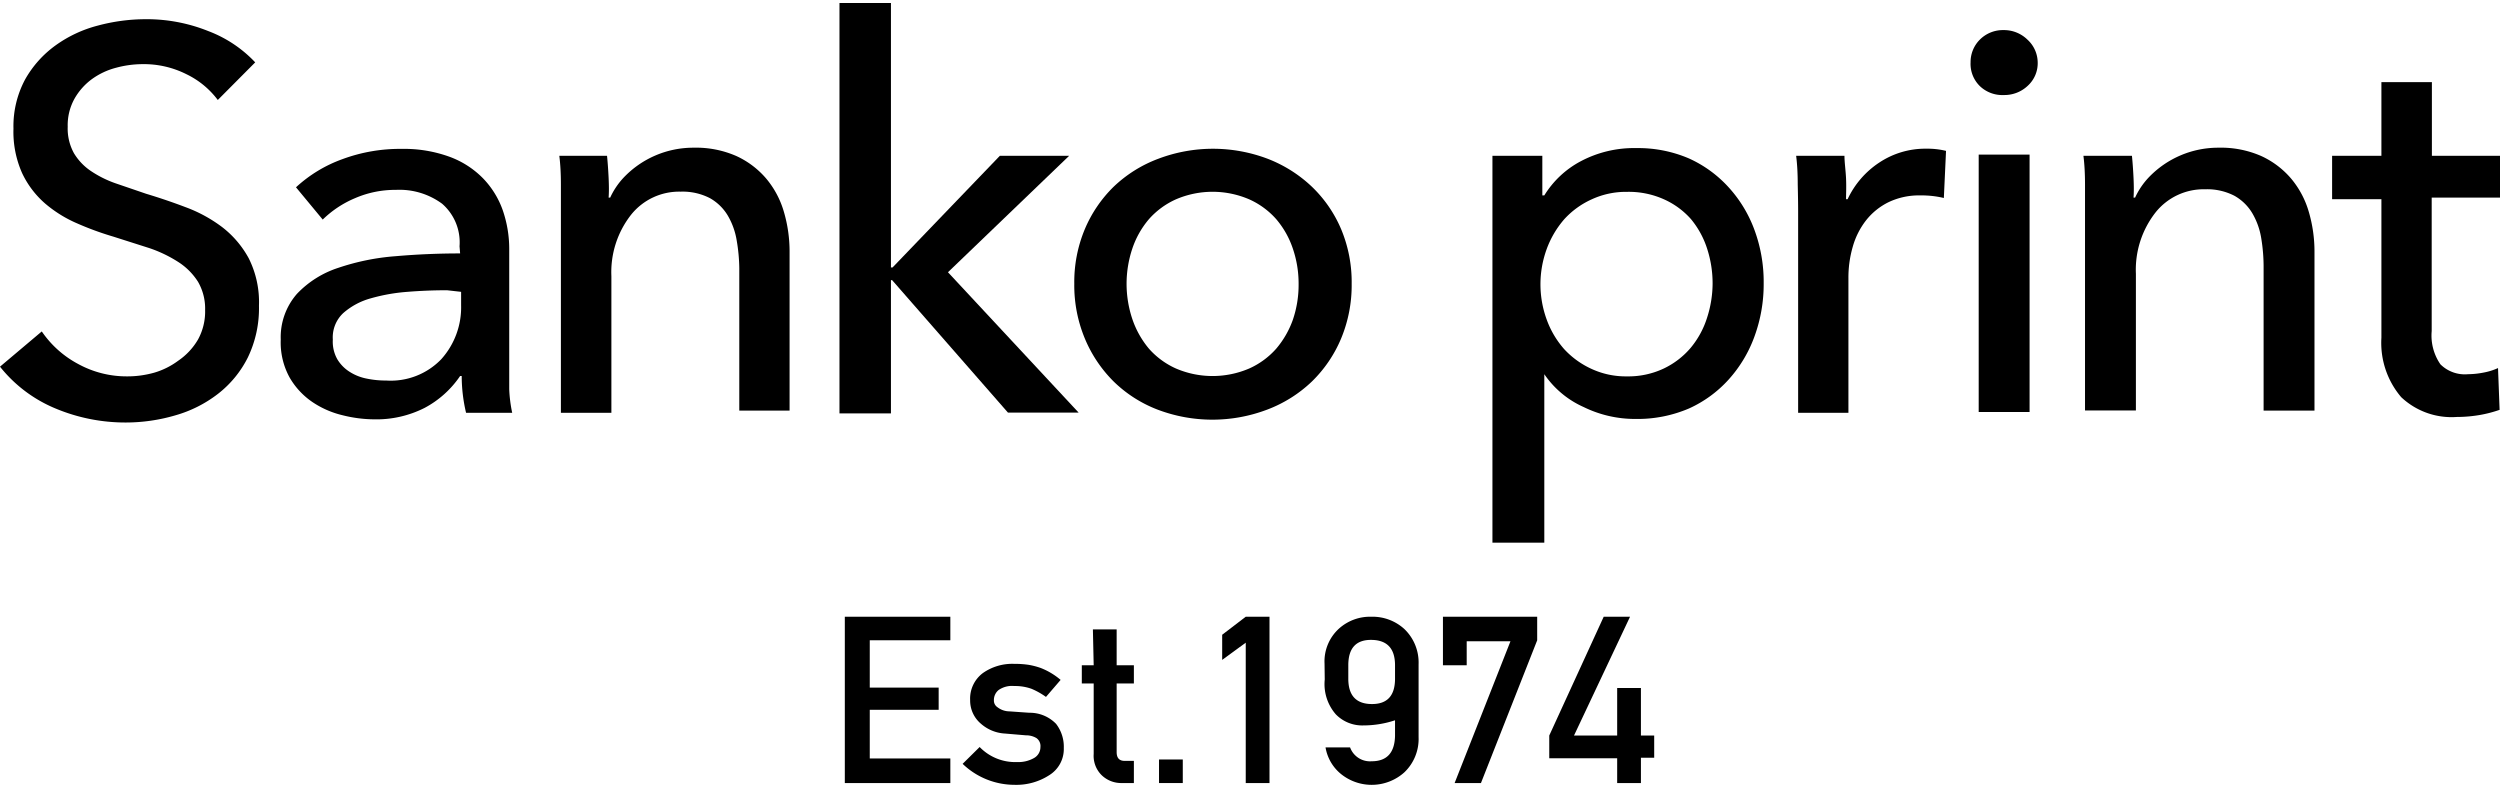 <svg xmlns="http://www.w3.org/2000/svg" viewBox="0 0 126.27 39.47" width="127" height="40"><title>アセット 1</title><g id="レイヤー_2" data-name="レイヤー 2"><g id="レイヤー_2-2" data-name="レイヤー 2"><path d="M42.67,31H48v1.19H43.93v2.39h3.48v1.12H43.93v2.46H48V39.4H42.67Z"/><path d="M49.48,37.58a2.5,2.5,0,0,0,1.89.76,1.6,1.6,0,0,0,.85-.2.63.63,0,0,0,.33-.56.49.49,0,0,0-.2-.45,1,1,0,0,0-.53-.14l-1.06-.09a2,2,0,0,1-1.22-.5A1.53,1.53,0,0,1,49,35.21a1.61,1.61,0,0,1,.65-1.37,2.58,2.58,0,0,1,1.57-.46,4.78,4.78,0,0,1,.74.05,3.71,3.71,0,0,1,.61.16,3.53,3.53,0,0,1,1,.6l-.74.86a3.72,3.72,0,0,0-.73-.41,2.45,2.45,0,0,0-.87-.14,1.19,1.19,0,0,0-.79.2.65.65,0,0,0-.24.52.4.4,0,0,0,.18.35,1,1,0,0,0,.61.21l1,.07a1.85,1.85,0,0,1,1.35.56,1.89,1.89,0,0,1,.39,1.22A1.55,1.55,0,0,1,53,39a3.06,3.06,0,0,1-1.76.49,3.79,3.79,0,0,1-2.62-1.06Z"/><path d="M55.2,31.64h1.2v1.81h.87v.92H56.4v3.47q0,.45.42.44h.45V39.4h-.62a1.42,1.42,0,0,1-1-.39,1.37,1.37,0,0,1-.41-1.08V34.37h-.6v-.92h.6Z"/><path d="M58.54,38.21h1.2V39.4h-1.2Z"/><path d="M62.92,32.31l-1.19.87V31.91L62.92,31h1.2V39.4h-1.2Z"/><path d="M66.9,33.37a2.24,2.24,0,0,1,.74-1.78A2.35,2.35,0,0,1,69.27,31a2.38,2.38,0,0,1,1.66.62,2.34,2.34,0,0,1,.72,1.78v3.68a2.33,2.33,0,0,1-.72,1.78,2.47,2.47,0,0,1-3.14.13,2.2,2.2,0,0,1-.84-1.39h1.24a1.07,1.07,0,0,0,1.09.7q1.15,0,1.18-1.28v-.79a5.09,5.09,0,0,1-1.6.26,1.86,1.86,0,0,1-1.39-.56,2.32,2.32,0,0,1-.56-1.76Zm1.2.76q0,1.27,1.18,1.28t1.18-1.28v-.68q0-1.26-1.18-1.28T68.1,33.45Z"/><path d="M72.88,31h4.76v1.19L74.8,39.4H73.47l2.82-7.16H74.08v1.21h-1.2Z"/><path d="M78.25,37,81,31h1.33l-2.83,6h2.18v-2.4h1.2V37h.67v1.12h-.67V39.4h-1.2V38.15H78.25Z"/><path d="M11,4.9A4.32,4.32,0,0,0,9.42,3.6,4.78,4.78,0,0,0,7.2,3.09a5.15,5.15,0,0,0-1.33.18,3.65,3.65,0,0,0-1.22.57,3.16,3.16,0,0,0-.89,1,2.75,2.75,0,0,0-.34,1.41,2.58,2.58,0,0,0,.31,1.33,2.86,2.86,0,0,0,.85.9,5.43,5.43,0,0,0,1.26.63l1.55.53q1,.3,2,.68a7.18,7.18,0,0,1,1.83,1,5,5,0,0,1,1.34,1.57,4.93,4.93,0,0,1,.52,2.4,5.72,5.72,0,0,1-.56,2.61A5.36,5.36,0,0,1,11,19.75a6.35,6.35,0,0,1-2.15,1.08,8.9,8.9,0,0,1-2.5.36,9.14,9.14,0,0,1-3.55-.71A7,7,0,0,1,0,18.37l2.11-1.78a5.15,5.15,0,0,0,1.83,1.64,5.1,5.1,0,0,0,2.49.63,5,5,0,0,0,1.37-.19A3.84,3.84,0,0,0,9,18.07,3.3,3.3,0,0,0,10,17a2.94,2.94,0,0,0,.36-1.49A2.7,2.7,0,0,0,10,14.08a3.26,3.26,0,0,0-1-1,6.62,6.62,0,0,0-1.46-.7L5.72,11.8a15.21,15.21,0,0,1-1.83-.67,6.35,6.35,0,0,1-1.61-1A4.67,4.67,0,0,1,1.12,8.6,5.12,5.12,0,0,1,.68,6.35a5,5,0,0,1,.59-2.49A5.36,5.36,0,0,1,2.81,2.14a6.39,6.39,0,0,1,2.14-1A9.34,9.34,0,0,1,7.34.82a8.34,8.34,0,0,1,3.18.6A6.32,6.32,0,0,1,12.89,3Z"/><path d="M23.21,12.29a2.58,2.58,0,0,0-.88-2.15A3.63,3.63,0,0,0,20,9.44a5.11,5.11,0,0,0-2.07.42,5.23,5.23,0,0,0-1.63,1.08L14.95,9.31a6.91,6.91,0,0,1,2.34-1.42,8.37,8.37,0,0,1,3-.52,6.71,6.71,0,0,1,2.42.4,4.58,4.58,0,0,1,1.68,1.08,4.44,4.44,0,0,1,1,1.61,6,6,0,0,1,.33,2v5.67q0,.66,0,1.38a7.1,7.1,0,0,0,.15,1.19H23.54a8.07,8.07,0,0,1-.22-1.86h-.08a5,5,0,0,1-1.79,1.61,5.38,5.38,0,0,1-2.56.58,6.7,6.7,0,0,1-1.6-.21,4.64,4.64,0,0,1-1.52-.67,3.78,3.78,0,0,1-1.14-1.23A3.66,3.66,0,0,1,14.18,17,3.32,3.32,0,0,1,15,14.69a5,5,0,0,1,2.08-1.31,11.77,11.77,0,0,1,2.9-.59q1.61-.14,3.26-.14Zm-.63,2.22q-1,0-2,.08a9.18,9.18,0,0,0-1.86.33,3.52,3.52,0,0,0-1.38.74A1.68,1.68,0,0,0,16.81,17a1.81,1.81,0,0,0,.23,1,1.92,1.92,0,0,0,.62.63,2.46,2.46,0,0,0,.85.34,4.73,4.73,0,0,0,1,.1,3.54,3.54,0,0,0,2.78-1.08,3.92,3.92,0,0,0,1-2.72v-.68Z"/><path d="M30.66,7.72q.05.49.08,1.11t0,1h.08a3.77,3.77,0,0,1,.67-1,4.85,4.85,0,0,1,3.54-1.52,5.06,5.06,0,0,1,2.16.42,4.38,4.38,0,0,1,1.51,1.14,4.6,4.6,0,0,1,.89,1.67,7.12,7.12,0,0,1,.29,2.05v8H37.34v-7.2A8.83,8.83,0,0,0,37.21,12a3.62,3.62,0,0,0-.45-1.26,2.45,2.45,0,0,0-.9-.88,3,3,0,0,0-1.48-.33,3.11,3.11,0,0,0-2.5,1.16,4.69,4.69,0,0,0-1,3.11v6.9H28.33V10.51q0-.52,0-1.34t-.08-1.45Z"/><path d="M45,13.36h.08L50.5,7.72H54L47.88,13.6l6.6,7.09H50.91L45.06,14H45v6.73H42.4V0H45Z"/><path d="M68.27,14.18a7,7,0,0,1-.53,2.76,6.57,6.57,0,0,1-1.48,2.18A6.67,6.67,0,0,1,64,20.54a7.8,7.8,0,0,1-5.53,0,6.51,6.51,0,0,1-2.22-1.42,6.67,6.67,0,0,1-1.46-2.18,7,7,0,0,1-.53-2.76,6.92,6.92,0,0,1,.53-2.75,6.56,6.56,0,0,1,1.46-2.15A6.62,6.62,0,0,1,58.5,7.87a7.8,7.8,0,0,1,5.53,0,6.79,6.79,0,0,1,2.23,1.41,6.46,6.46,0,0,1,1.48,2.15A6.92,6.92,0,0,1,68.27,14.18Zm-2.68,0a5.47,5.47,0,0,0-.29-1.77,4.49,4.49,0,0,0-.84-1.49,4,4,0,0,0-1.36-1,4.68,4.68,0,0,0-3.71,0,4,4,0,0,0-1.36,1,4.49,4.49,0,0,0-.84,1.49,5.6,5.6,0,0,0,0,3.55,4.65,4.65,0,0,0,.84,1.5,4,4,0,0,0,1.36,1,4.69,4.69,0,0,0,3.71,0,4,4,0,0,0,1.36-1A4.64,4.64,0,0,0,65.3,16,5.46,5.46,0,0,0,65.59,14.19Z"/><path d="M78,27.26H75.38V7.72H77.9v2H78A4.79,4.79,0,0,1,79.83,8a5.75,5.75,0,0,1,2.83-.67,6.5,6.5,0,0,1,2.64.52,6.08,6.08,0,0,1,2,1.45,6.53,6.53,0,0,1,1.32,2.18,7.58,7.58,0,0,1,.46,2.67,7.68,7.68,0,0,1-.46,2.68,6.61,6.61,0,0,1-1.31,2.19,6.06,6.06,0,0,1-2,1.46,6.59,6.59,0,0,1-2.7.53,5.88,5.88,0,0,1-2.62-.6A4.74,4.74,0,0,1,78,18.75H78ZM86.5,14.18a5.68,5.68,0,0,0-.27-1.75,4.49,4.49,0,0,0-.82-1.51,4,4,0,0,0-1.36-1,4.34,4.34,0,0,0-1.87-.38,4.13,4.13,0,0,0-1.79.38,4.22,4.22,0,0,0-1.38,1,4.81,4.81,0,0,0-.89,1.51,5.19,5.19,0,0,0,0,3.56A4.63,4.63,0,0,0,79,17.48a4.31,4.31,0,0,0,1.38,1,4.12,4.12,0,0,0,1.79.38,4.2,4.2,0,0,0,1.87-.4,4.08,4.08,0,0,0,1.36-1.05,4.48,4.48,0,0,0,.82-1.51A5.68,5.68,0,0,0,86.5,14.18Z"/><path d="M90.8,9.17q0-.82-.08-1.45h2.44c0,.33.06.71.08,1.14s0,.78,0,1.05h.08a4.49,4.49,0,0,1,1.6-1.85,4.19,4.19,0,0,1,2.37-.7,4,4,0,0,1,1,.11l-.11,2.38A4.84,4.84,0,0,0,97,9.72a3.57,3.57,0,0,0-1.61.34,3.3,3.3,0,0,0-1.14.92,3.87,3.87,0,0,0-.67,1.33,5.59,5.59,0,0,0-.22,1.57v6.82H90.82V10.51Q90.82,10,90.8,9.17Z"/><path d="M102.92,3a1.54,1.54,0,0,1-.5,1.18,1.71,1.71,0,0,1-1.21.47A1.64,1.64,0,0,1,100,4.2,1.57,1.57,0,0,1,99.53,3,1.6,1.6,0,0,1,100,1.85a1.64,1.64,0,0,1,1.19-.48,1.69,1.69,0,0,1,1.21.48A1.58,1.58,0,0,1,102.92,3Zm-.41,17.66H99.94v-13h2.57Z"/><path d="M107.68,7.72q.05.49.08,1.11t0,1h.08a3.77,3.77,0,0,1,.67-1,4.85,4.85,0,0,1,3.54-1.52,5.06,5.06,0,0,1,2.16.42,4.38,4.38,0,0,1,1.51,1.14,4.6,4.6,0,0,1,.89,1.67,7.12,7.12,0,0,1,.29,2.05v8h-2.57v-7.2a8.83,8.83,0,0,0-.12-1.51,3.62,3.62,0,0,0-.45-1.26,2.45,2.45,0,0,0-.9-.88,3,3,0,0,0-1.48-.33,3.11,3.11,0,0,0-2.5,1.16,4.69,4.69,0,0,0-1,3.11v6.9h-2.57V10.51q0-.52,0-1.34t-.08-1.45Z"/><path d="M126.27,9.83h-3.45v6.74a2.56,2.56,0,0,0,.44,1.68,1.75,1.75,0,0,0,1.4.5,4.23,4.23,0,0,0,.77-.08,3.1,3.1,0,0,0,.74-.23l.08,2.11a6.26,6.26,0,0,1-1,.26,6.93,6.93,0,0,1-1.16.1,3.71,3.71,0,0,1-2.81-1,4.23,4.23,0,0,1-1-3v-7h-2.49V7.72h2.49V4h2.55V7.72h3.45Z"/></g></g></svg>
